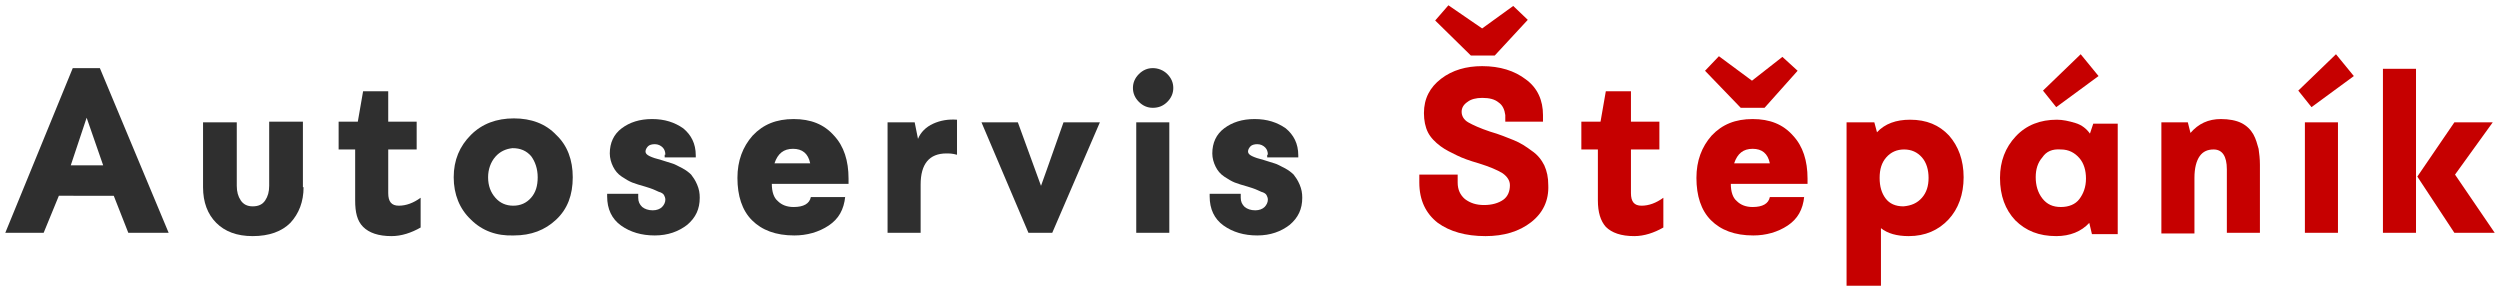 <?xml version="1.0" encoding="utf-8"?>
<!-- Generator: Adobe Illustrator 26.5.0, SVG Export Plug-In . SVG Version: 6.00 Build 0)  -->
<svg version="1.1" id="Vrstva_1" xmlns="http://www.w3.org/2000/svg" xmlns:xlink="http://www.w3.org/1999/xlink" x="0px" y="0px"
	 viewBox="0 0 378 44" style="enable-background:new 0 0 378 44;" xml:space="preserve">
<style type="text/css">
	.st0{enable-background:new    ;}
	.st1{fill:#2F2F2F;}
	.st2{fill:#C60000;}
</style>
<g class="st0">
	<path class="st1" d="M19.4,35.2l-2.2-5.6H8.9l-2.3,5.6H0.8L11,10.3h4.1l10.4,24.9H19.4z M13.1,17.8L10.7,25h4.9L13.1,17.8z"/>
	<path class="st1" d="M45.9,28.3c0,2.2-0.7,4-2,5.4c-1.3,1.3-3.2,2-5.7,2c-2.4,0-4.2-0.7-5.5-2c-1.3-1.3-2-3.1-2-5.4v-9.8h5.1v9.6
		c0,0.9,0.2,1.6,0.6,2.2c0.4,0.6,1,0.9,1.8,0.9c0.9,0,1.5-0.3,1.9-0.9c0.4-0.6,0.6-1.3,0.6-2.2v-9.7h5.1V28.3z"/>
	<path class="st1" d="M63.6,34.4c-1.4,0.8-2.9,1.3-4.4,1.3c-2,0-3.4-0.5-4.3-1.4s-1.2-2.2-1.2-4v-7.7h-2.5v-4.2h2.9l0.8-4.6h3.8v4.6
		H63v4.2h-4.3v6.6c0,1.3,0.5,1.9,1.6,1.9c1.1,0,2.2-0.4,3.3-1.2V34.4z"/>
	<path class="st1" d="M71.2,33.2c-1.7-1.6-2.6-3.8-2.6-6.4c0-2.6,0.9-4.7,2.6-6.4c1.7-1.7,3.9-2.5,6.5-2.5c2.6,0,4.8,0.8,6.4,2.5
		c1.7,1.6,2.5,3.8,2.5,6.4c0,2.7-0.8,4.8-2.5,6.4c-1.7,1.6-3.8,2.4-6.4,2.4C75.1,35.7,72.9,34.9,71.2,33.2z M74.9,23.7
		c-0.7,0.8-1.1,1.9-1.1,3.1c0,1.3,0.4,2.3,1.1,3.1c0.7,0.8,1.6,1.2,2.7,1.2s2-0.4,2.7-1.2c0.7-0.8,1-1.8,1-3.1c0-1.3-0.4-2.4-1-3.2
		c-0.7-0.8-1.6-1.2-2.8-1.2C76.5,22.5,75.6,22.9,74.9,23.7z"/>
	<path class="st1" d="M100.6,23.4c0-0.4-0.1-0.8-0.4-1.1c-0.3-0.3-0.7-0.5-1.2-0.5c-0.4,0-0.8,0.1-1,0.3s-0.4,0.5-0.4,0.8
		c0,0.3,0.2,0.5,0.6,0.7c0.4,0.2,1,0.4,1.8,0.6c0.7,0.2,1.2,0.4,1.6,0.5c0.4,0.1,0.9,0.4,1.5,0.7c0.6,0.3,1.1,0.7,1.4,1
		c0.3,0.4,0.6,0.8,0.9,1.5s0.4,1.3,0.4,2c0,1.7-0.6,3-1.9,4.1c-1.3,1-2.9,1.6-4.9,1.6c-2,0-3.7-0.5-5.1-1.5c-1.4-1-2.1-2.5-2.1-4.4
		v-0.4h4.7v0.6c0,0.6,0.2,1,0.6,1.4c0.4,0.3,0.9,0.5,1.6,0.5c0.6,0,1.1-0.2,1.4-0.5c0.3-0.3,0.5-0.7,0.5-1.1c0-0.3-0.1-0.5-0.2-0.7
		c-0.1-0.2-0.4-0.4-0.8-0.5c-0.4-0.2-0.7-0.3-0.9-0.4c-0.2-0.1-0.6-0.2-1.2-0.4c-0.7-0.2-1.4-0.4-1.9-0.6c-0.5-0.2-1-0.5-1.6-0.9
		c-0.6-0.4-1-0.9-1.3-1.5c-0.3-0.6-0.5-1.3-0.5-2c0-1.6,0.6-2.9,1.8-3.8c1.2-0.9,2.7-1.4,4.6-1.4c1.9,0,3.4,0.5,4.7,1.4
		c1.2,1,1.9,2.3,1.9,4.1v0.3h-4.7V23.4z"/>
	<path class="st1" d="M127.8,29.7c-0.2,2-1,3.4-2.5,4.4c-1.5,1-3.3,1.5-5.2,1.5c-2.8,0-4.9-0.8-6.4-2.3s-2.2-3.7-2.2-6.4
		c0-2.6,0.8-4.7,2.3-6.4c1.6-1.7,3.6-2.5,6.2-2.5c2.6,0,4.6,0.8,6.1,2.5c1.5,1.6,2.2,3.8,2.2,6.5v0.8h-11.6c0,1.2,0.3,2.1,0.9,2.6
		c0.6,0.6,1.4,0.9,2.4,0.9c1.5,0,2.4-0.5,2.6-1.5H127.8z M117.1,24.7h5.4c-0.3-1.5-1.2-2.2-2.6-2.2
		C118.5,22.5,117.6,23.2,117.1,24.7z"/>
	<path class="st1" d="M143.1,23.2c-2.6,0-3.9,1.6-3.9,4.7v7.3h-5V18.5h4.1l0.5,2.5c0.4-1,1.2-1.8,2.3-2.3c1.1-0.5,2.3-0.7,3.6-0.6
		v5.3C144,23.2,143.5,23.2,143.1,23.2z"/>
	<path class="st1" d="M159.1,35.2h-3.6l-7.1-16.7h5.5l3.5,9.6c0.1-0.2,1.2-3.4,3.4-9.6h5.5L159.1,35.2z"/>
	<path class="st1" d="M172.2,11.2c0.6-0.6,1.3-0.9,2.1-0.9c0.8,0,1.6,0.3,2.2,0.9s0.9,1.3,0.9,2.1c0,0.8-0.3,1.5-0.9,2.1
		c-0.6,0.6-1.3,0.9-2.2,0.9c-0.8,0-1.5-0.3-2.1-0.9c-0.6-0.6-0.9-1.3-0.9-2.1C171.3,12.5,171.6,11.8,172.2,11.2z M171.8,35.2V18.5h5
		v16.7H171.8z"/>
	<path class="st1" d="M191.7,23.4c0-0.4-0.1-0.8-0.4-1.1c-0.3-0.3-0.7-0.5-1.2-0.5c-0.4,0-0.8,0.1-1,0.3c-0.2,0.2-0.4,0.5-0.4,0.8
		c0,0.3,0.2,0.5,0.6,0.7c0.4,0.2,1,0.4,1.8,0.6c0.7,0.2,1.2,0.4,1.6,0.5c0.4,0.1,0.9,0.4,1.5,0.7c0.6,0.3,1.1,0.7,1.4,1
		c0.3,0.4,0.6,0.8,0.9,1.5s0.4,1.3,0.4,2c0,1.7-0.6,3-1.9,4.1c-1.3,1-2.9,1.6-4.9,1.6c-2,0-3.7-0.5-5.1-1.5c-1.4-1-2.1-2.5-2.1-4.4
		v-0.4h4.7v0.6c0,0.6,0.2,1,0.6,1.4c0.4,0.3,0.9,0.5,1.6,0.5c0.6,0,1.1-0.2,1.4-0.5c0.3-0.3,0.5-0.7,0.5-1.1c0-0.3-0.1-0.5-0.2-0.7
		s-0.4-0.4-0.8-0.5c-0.4-0.2-0.7-0.3-0.9-0.4c-0.2-0.1-0.6-0.2-1.2-0.4c-0.7-0.2-1.4-0.4-1.9-0.6s-1-0.5-1.6-0.9
		c-0.6-0.4-1-0.9-1.3-1.5c-0.3-0.6-0.5-1.3-0.5-2c0-1.6,0.6-2.9,1.8-3.8c1.2-0.9,2.7-1.4,4.6-1.4c1.9,0,3.4,0.5,4.7,1.4
		c1.2,1,1.9,2.3,1.9,4.1v0.3h-4.7V23.4z"/>
</g>
<g class="st0">
	<path class="st2" d="M231.5,33.6c-1.8,1.4-4.1,2.1-6.9,2.1c-3,0-5.4-0.7-7.2-2c-1.8-1.4-2.8-3.4-2.8-6.1v-1.2h5.8v1.2
		c0,1.1,0.4,1.9,1.1,2.5c0.8,0.6,1.7,0.9,2.9,0.9c1.2,0,2.2-0.3,2.9-0.8c0.7-0.5,1-1.3,1-2.2c0-0.7-0.4-1.3-1.1-1.8
		c-0.8-0.5-2-1-3.6-1.5c-1.4-0.4-2.5-0.8-3.3-1.2c-0.8-0.4-1.7-0.8-2.5-1.4s-1.5-1.3-1.9-2.1c-0.4-0.8-0.6-1.8-0.6-2.9
		c0-2.2,0.9-3.9,2.6-5.2c1.7-1.3,3.8-1.9,6.2-1.9c2.7,0,4.9,0.7,6.6,2c1.8,1.3,2.6,3.2,2.6,5.4v1h-5.7v-1c-0.1-0.8-0.4-1.5-1-1.9
		c-0.6-0.5-1.4-0.7-2.5-0.7c-0.9,0-1.7,0.2-2.2,0.6c-0.6,0.4-0.9,0.9-0.9,1.5s0.3,1.2,1,1.6s1.8,0.9,3.3,1.4
		c1.4,0.4,2.6,0.9,3.6,1.3c1,0.4,1.9,1,2.7,1.6c0.9,0.6,1.5,1.4,1.9,2.2c0.4,0.9,0.6,1.8,0.6,3C234.2,30.3,233.3,32.2,231.5,33.6z
		 M228.8,0.9L231,3l-5,5.4h-3.6L217,3.1l2-2.3l5.1,3.5L228.8,0.9z"/>
	<path class="st2" d="M251.5,34.4c-1.4,0.8-2.9,1.3-4.4,1.3c-2,0-3.4-0.5-4.3-1.4c-0.8-0.9-1.2-2.2-1.2-4v-7.7h-2.5v-4.2h2.9
		l0.8-4.6h3.8v4.6h4.3v4.2h-4.3v6.6c0,1.3,0.5,1.9,1.6,1.9c1.1,0,2.2-0.4,3.3-1.2V34.4z"/>
	<path class="st2" d="M272.8,29.7c-0.2,2-1,3.4-2.5,4.4c-1.5,1-3.3,1.5-5.2,1.5c-2.8,0-4.9-0.8-6.4-2.3c-1.5-1.5-2.2-3.7-2.2-6.4
		c0-2.6,0.8-4.7,2.3-6.4c1.6-1.7,3.6-2.5,6.2-2.5c2.6,0,4.6,0.8,6.1,2.5c1.5,1.6,2.2,3.8,2.2,6.5v0.8h-11.6c0,1.2,0.3,2.1,0.9,2.6
		c0.6,0.6,1.4,0.9,2.4,0.9c1.5,0,2.4-0.5,2.6-1.5H272.8z M269.5,8.6l2.3,2.1l-5,5.6h-3.6l-5.4-5.6l2.1-2.2l5,3.7L269.5,8.6z
		 M262.2,24.7h5.4c-0.3-1.5-1.2-2.2-2.6-2.2C263.6,22.5,262.7,23.2,262.2,24.7z"/>
	<path class="st2" d="M284.4,34.5v8.7h-5.2V18.5h4.2l0.4,1.5c1.2-1.3,2.9-1.9,5-1.9c2.5,0,4.4,0.8,5.9,2.4c1.4,1.6,2.2,3.7,2.2,6.3
		c0,2.6-0.8,4.8-2.3,6.4c-1.5,1.6-3.5,2.5-6,2.5C286.8,35.7,285.4,35.3,284.4,34.5z M290.6,29.9c0.7-0.8,1-1.8,1-3
		c0-1.2-0.3-2.3-1-3.1c-0.7-0.8-1.6-1.2-2.7-1.2c-1.1,0-2,0.4-2.7,1.2s-1,1.8-1,3.1c0,1.3,0.3,2.3,0.9,3.1c0.6,0.8,1.5,1.2,2.7,1.2
		C289,31.1,289.9,30.7,290.6,29.9z"/>
	<path class="st2" d="M315.9,33.7c-1.2,1.3-2.9,2-5,2c-2.6,0-4.6-0.8-6.2-2.4c-1.5-1.6-2.3-3.7-2.3-6.4c0-2.5,0.8-4.6,2.4-6.3
		c1.6-1.7,3.7-2.5,6.2-2.5c0.9,0,1.8,0.2,2.8,0.5c1,0.3,1.7,0.9,2.2,1.6l0.5-1.5h3.7v16.7h-3.9L315.9,33.7z M308.8,23.8
		c-0.7,0.8-1,1.8-1,3c0,1.2,0.3,2.3,1,3.2s1.6,1.3,2.8,1.3c1.2,0,2.2-0.4,2.8-1.2c0.6-0.8,1-1.8,1-3.1c0-1.2-0.3-2.3-1-3.1
		s-1.6-1.3-2.8-1.3C310.3,22.5,309.4,22.9,308.8,23.8z M308.9,13.7l5.7-5.5l2.7,3.3l-6.4,4.7L308.9,13.7z"/>
	<path class="st2" d="M326.6,18.5h4.2l0.4,1.6c1.2-1.4,2.7-2.1,4.6-2.1c1.2,0,2.3,0.2,3.1,0.6s1.4,1,1.8,1.7
		c0.4,0.7,0.6,1.5,0.8,2.2c0.1,0.7,0.2,1.5,0.2,2.4v10.3h-5v-9.6c0-2-0.7-3-2-3c-0.9,0-1.6,0.3-2.1,1c-0.5,0.7-0.8,1.8-0.8,3.3v8.4
		h-5V18.5z"/>
	<path class="st2" d="M347.5,13.7l5.7-5.5l2.7,3.3l-6.4,4.7L347.5,13.7z M348.5,35.2V18.5h5v16.7H348.5z"/>
	<path class="st2" d="M360.3,35.2V10.4h5v24.8H360.3z M377.2,35.2h-6.1l-5.6-8.5l5.6-8.2h5.8l-5.7,7.9L377.2,35.2z"/>
</g>
</svg>
